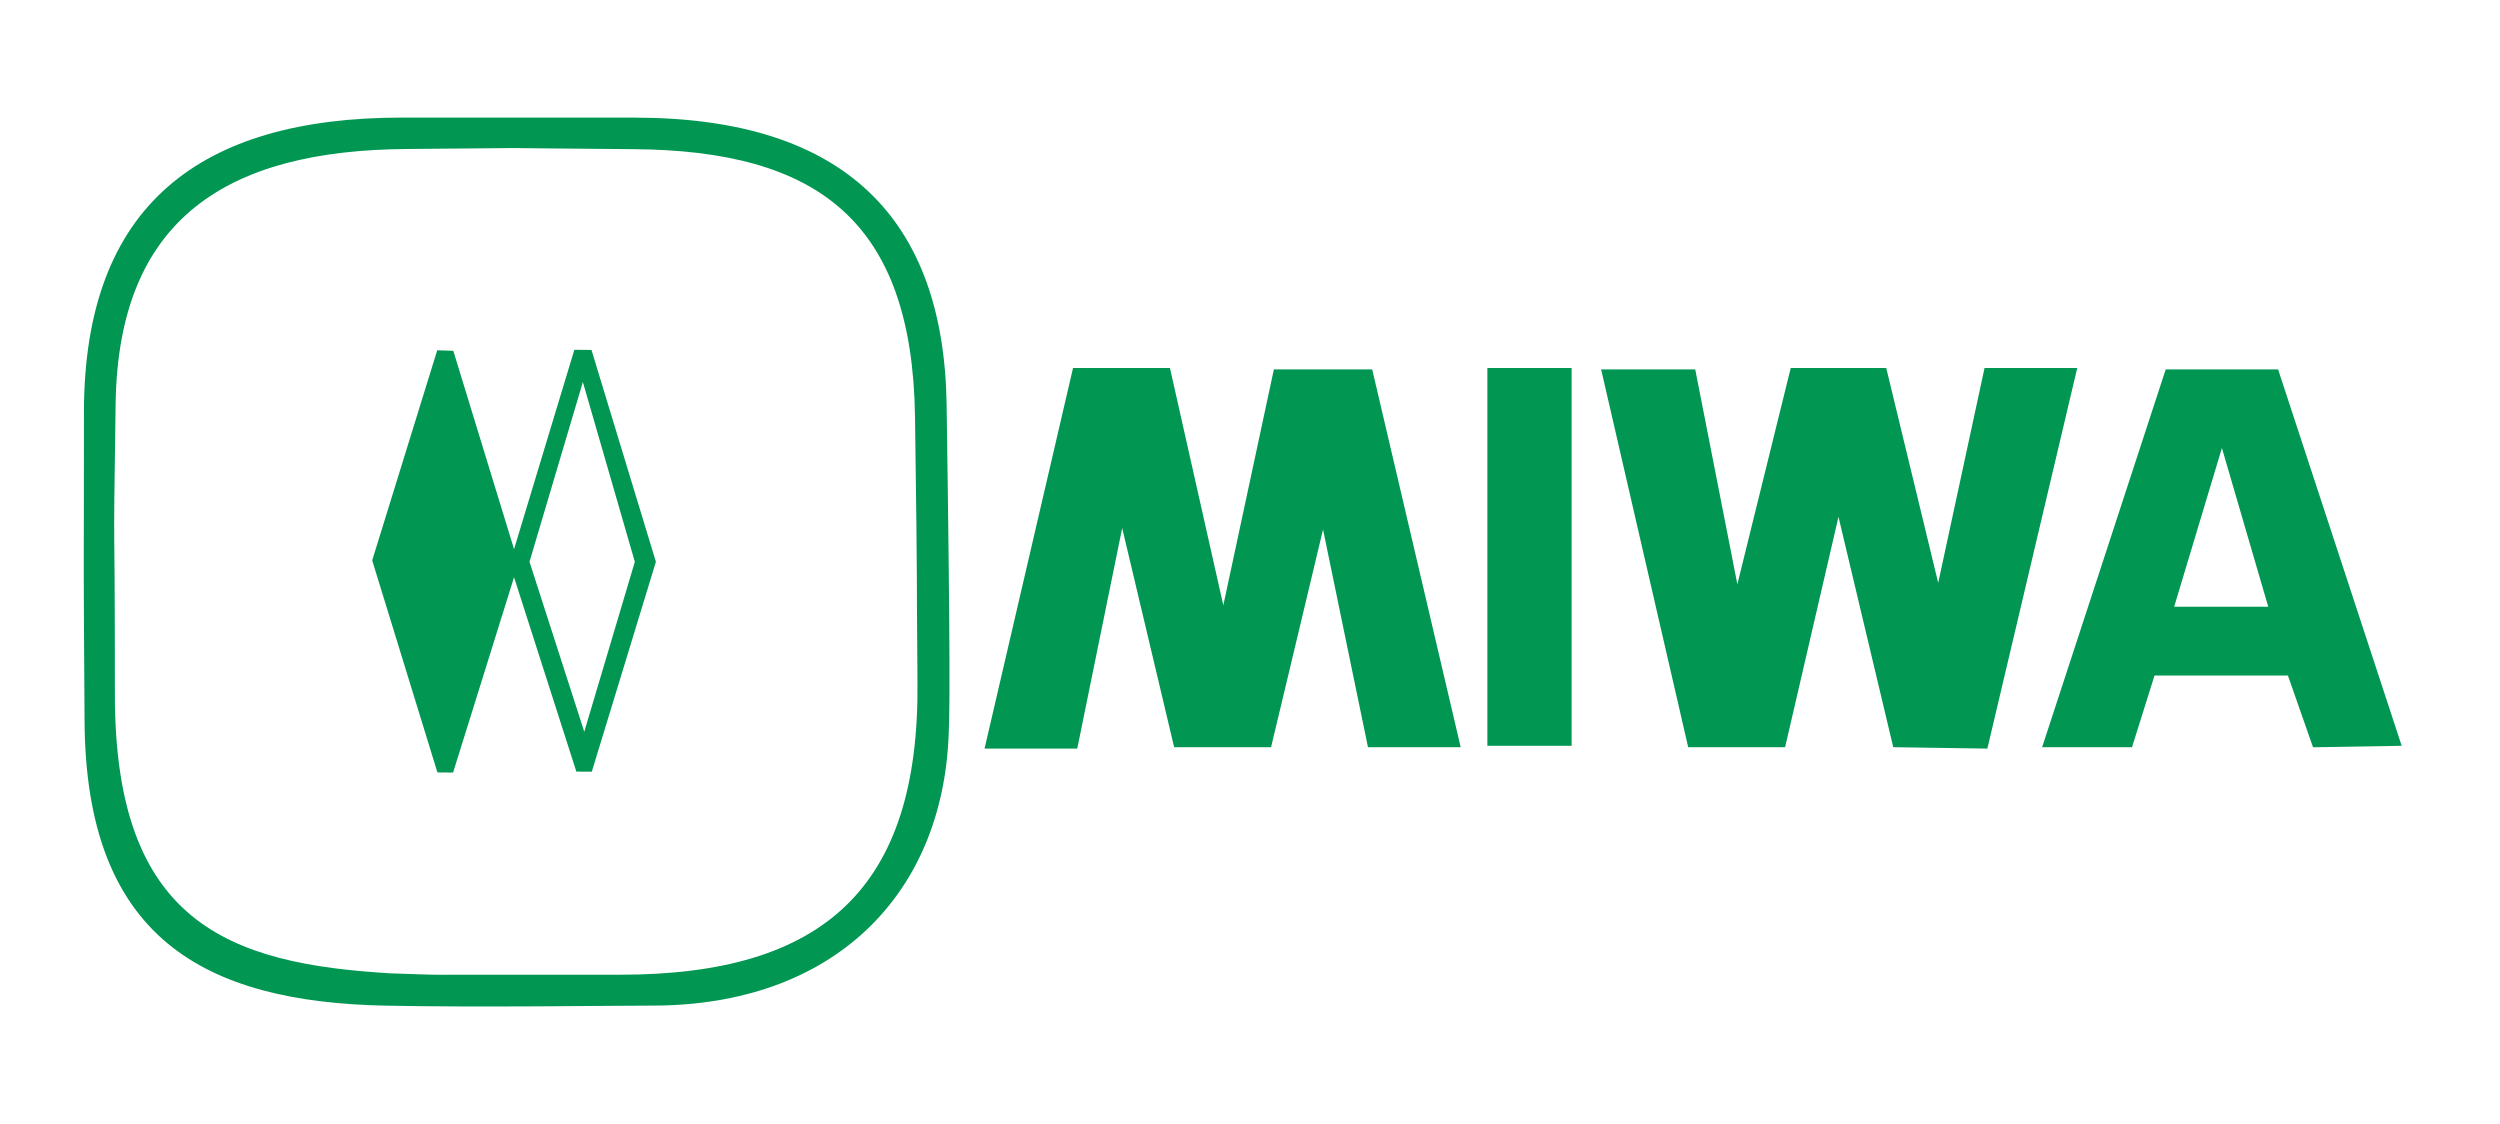 <svg xmlns="http://www.w3.org/2000/svg" id="&#x4F4F;&#x5B85;" width="1780" height="800" viewBox="0 0 1780 800"><defs><style>      .cls-1 {        fill: #019652;        fill-rule: evenodd;      }    </style></defs><g id="MIWA"><path id="&#x3079;&#x305F;&#x5857;&#x308A;_32" data-name="&#x3079;&#x305F;&#x5857;&#x308A; 32" class="cls-1" d="M674,288.269c2.817,194.26,2.08,217.706,1.474,234.331C671.3,637.338,593.269,715.95,464.49,715.991c-31.612.01-122.937,1.38-189.955,0.034C145.123,713.425,61.154,667.659,60.2,513.592s-0.429-72.722-.429-220.09S142.415,83.72,286.041,83.72s30.644,0.034,165.655.034C602.024,83.754,672.085,156.212,674,288.269Zm-591.669-.991c-1.97,135.874-.533,45.648-0.533,207.37s80.009,191.7,197.029,198.4c51.743,1.558-5.389.763,162.174,0.953,145.829,0.166,213.492-62.075,212.244-207.632-0.793-92.522.165-49.681-1.75-189.394-1.916-139.752-69.329-189.813-200.507-190.77-138.838-1.013-34.255-1.078-161.6-.121S84.246,155.221,82.331,287.278Zm240.417-37.51L366,391l42.932-141.937,12.195,0.086L467,400,421.358,549.454l-11-.07L366,411,322.6,550.047l-11.152-.082L265,399l46.306-149.6ZM764,262h69l38,169,36-168h70l63,269H974L942,377,905,532H836L799,376,767,533H701Zm295,0h60V531h-60V262Zm148,1,30,153,38-154h68l37,153,33-153h66l-64,271-67-1-39-164-38,164h-69l-62-269h67Zm335,0h80l88,268-63.11,1.064L1629,481h-95l-16,51h-64ZM415,272L377,400l39,121,36-121Zm1167,47-34,113h67Z"></path></g></svg>
